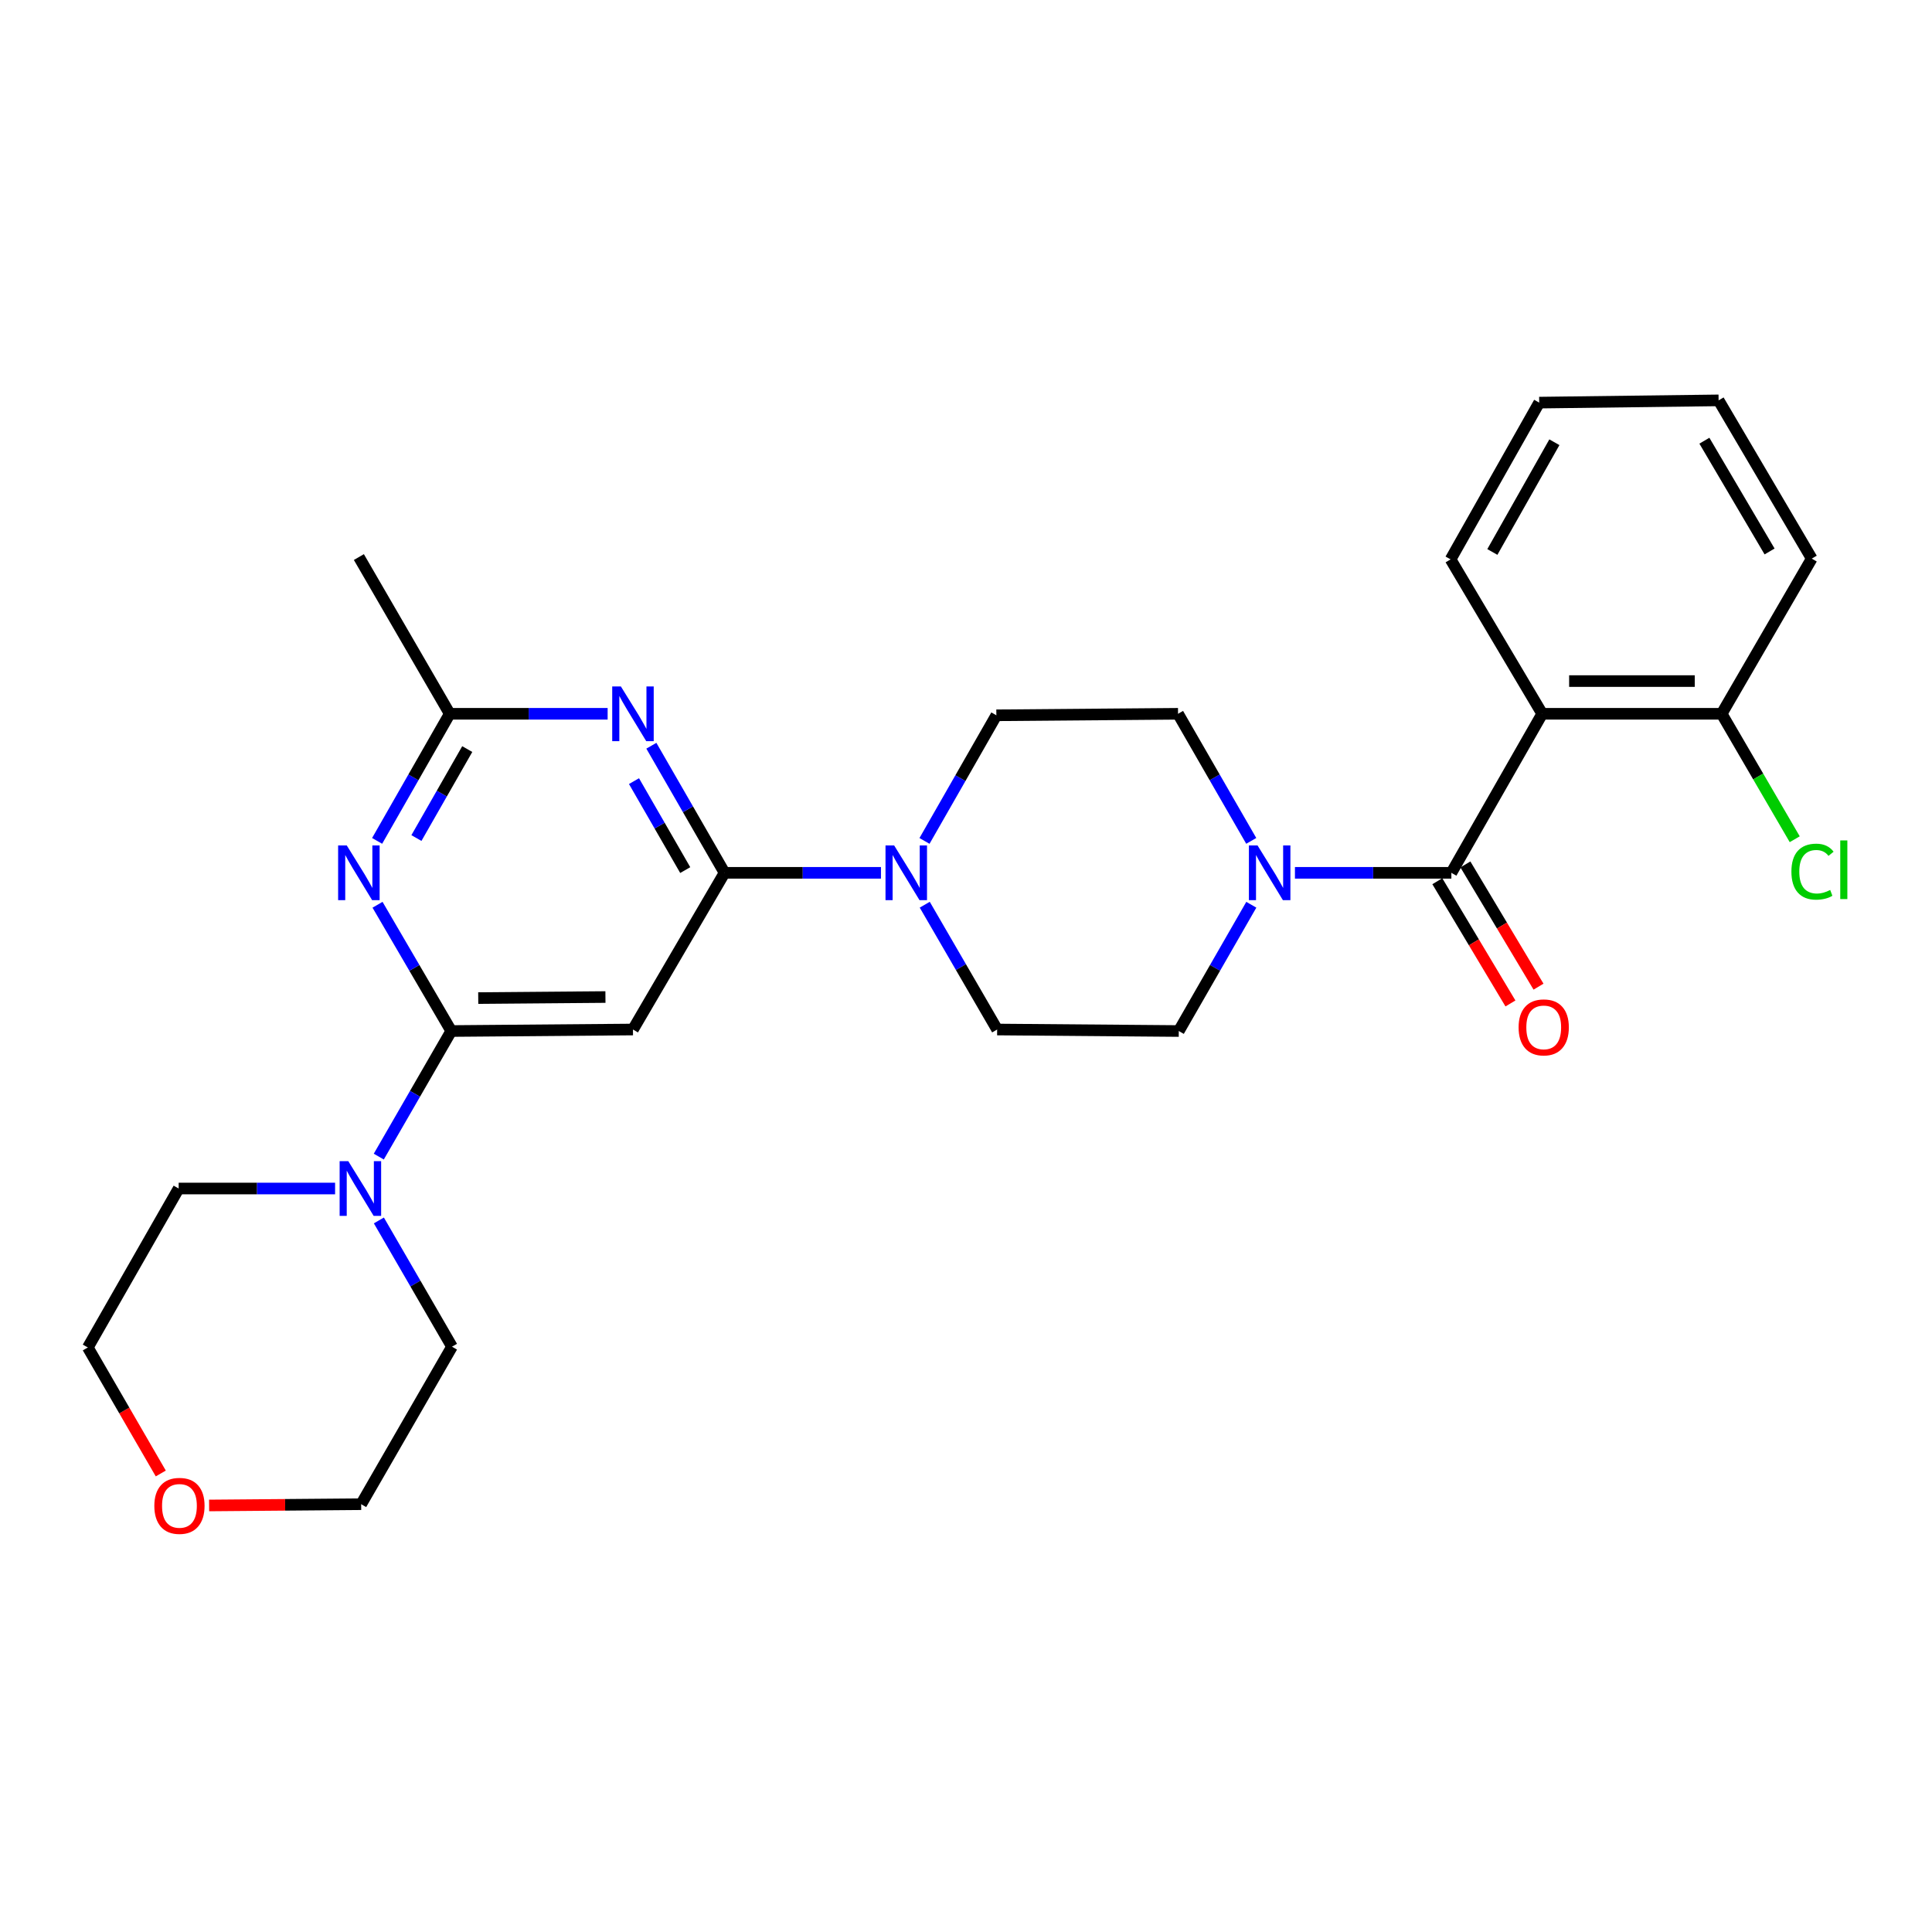 <?xml version='1.0' encoding='iso-8859-1'?>
<svg version='1.1' baseProfile='full'
              xmlns='http://www.w3.org/2000/svg'
                      xmlns:rdkit='http://www.rdkit.org/xml'
                      xmlns:xlink='http://www.w3.org/1999/xlink'
                  xml:space='preserve'
width='1000px' height='1000px' viewBox='0 0 1000 1000'>
<!-- END OF HEADER -->
<rect style='opacity:1.0;fill:#FFFFFF;stroke:none' width='1000' height='1000' x='0' y='0'> </rect>
<path class='bond-4' d='M 751.225,451.773 L 798.248,369.456' style='fill:none;fill-rule:evenodd;stroke:#000000;stroke-width:6px;stroke-linecap:butt;stroke-linejoin:miter;stroke-opacity:1' />
<path class='bond-6' d='M 751.225,451.773 L 710.742,451.773' style='fill:none;fill-rule:evenodd;stroke:#000000;stroke-width:6px;stroke-linecap:butt;stroke-linejoin:miter;stroke-opacity:1' />
<path class='bond-6' d='M 710.742,451.773 L 670.26,451.773' style='fill:none;fill-rule:evenodd;stroke:#0000FF;stroke-width:6px;stroke-linecap:butt;stroke-linejoin:miter;stroke-opacity:1' />
<path class='bond-11' d='M 743.959,456.119 L 762.882,487.753' style='fill:none;fill-rule:evenodd;stroke:#000000;stroke-width:6px;stroke-linecap:butt;stroke-linejoin:miter;stroke-opacity:1' />
<path class='bond-11' d='M 762.882,487.753 L 781.805,519.388' style='fill:none;fill-rule:evenodd;stroke:#FF0000;stroke-width:6px;stroke-linecap:butt;stroke-linejoin:miter;stroke-opacity:1' />
<path class='bond-11' d='M 758.49,447.427 L 777.413,479.062' style='fill:none;fill-rule:evenodd;stroke:#000000;stroke-width:6px;stroke-linecap:butt;stroke-linejoin:miter;stroke-opacity:1' />
<path class='bond-11' d='M 777.413,479.062 L 796.335,510.696' style='fill:none;fill-rule:evenodd;stroke:#FF0000;stroke-width:6px;stroke-linecap:butt;stroke-linejoin:miter;stroke-opacity:1' />
<path class='bond-0' d='M 375.03,451.773 L 415.508,451.773' style='fill:none;fill-rule:evenodd;stroke:#000000;stroke-width:6px;stroke-linecap:butt;stroke-linejoin:miter;stroke-opacity:1' />
<path class='bond-0' d='M 415.508,451.773 L 455.985,451.773' style='fill:none;fill-rule:evenodd;stroke:#0000FF;stroke-width:6px;stroke-linecap:butt;stroke-linejoin:miter;stroke-opacity:1' />
<path class='bond-2' d='M 375.03,451.773 L 356.087,418.882' style='fill:none;fill-rule:evenodd;stroke:#000000;stroke-width:6px;stroke-linecap:butt;stroke-linejoin:miter;stroke-opacity:1' />
<path class='bond-2' d='M 356.087,418.882 L 337.144,385.991' style='fill:none;fill-rule:evenodd;stroke:#0000FF;stroke-width:6px;stroke-linecap:butt;stroke-linejoin:miter;stroke-opacity:1' />
<path class='bond-2' d='M 354.675,450.356 L 341.415,427.332' style='fill:none;fill-rule:evenodd;stroke:#000000;stroke-width:6px;stroke-linecap:butt;stroke-linejoin:miter;stroke-opacity:1' />
<path class='bond-2' d='M 341.415,427.332 L 328.155,404.309' style='fill:none;fill-rule:evenodd;stroke:#0000FF;stroke-width:6px;stroke-linecap:butt;stroke-linejoin:miter;stroke-opacity:1' />
<path class='bond-5' d='M 375.03,451.773 L 327.621,532.876' style='fill:none;fill-rule:evenodd;stroke:#000000;stroke-width:6px;stroke-linecap:butt;stroke-linejoin:miter;stroke-opacity:1' />
<path class='bond-1' d='M 233.566,533.656 L 327.621,532.876' style='fill:none;fill-rule:evenodd;stroke:#000000;stroke-width:6px;stroke-linecap:butt;stroke-linejoin:miter;stroke-opacity:1' />
<path class='bond-1' d='M 247.534,516.608 L 313.373,516.062' style='fill:none;fill-rule:evenodd;stroke:#000000;stroke-width:6px;stroke-linecap:butt;stroke-linejoin:miter;stroke-opacity:1' />
<path class='bond-3' d='M 233.566,533.656 L 214.485,500.98' style='fill:none;fill-rule:evenodd;stroke:#000000;stroke-width:6px;stroke-linecap:butt;stroke-linejoin:miter;stroke-opacity:1' />
<path class='bond-3' d='M 214.485,500.98 L 195.405,468.303' style='fill:none;fill-rule:evenodd;stroke:#0000FF;stroke-width:6px;stroke-linecap:butt;stroke-linejoin:miter;stroke-opacity:1' />
<path class='bond-9' d='M 233.566,533.656 L 214.813,566.158' style='fill:none;fill-rule:evenodd;stroke:#000000;stroke-width:6px;stroke-linecap:butt;stroke-linejoin:miter;stroke-opacity:1' />
<path class='bond-9' d='M 214.813,566.158 L 196.061,598.66' style='fill:none;fill-rule:evenodd;stroke:#0000FF;stroke-width:6px;stroke-linecap:butt;stroke-linejoin:miter;stroke-opacity:1' />
<path class='bond-8' d='M 314.511,369.456 L 273.648,369.456' style='fill:none;fill-rule:evenodd;stroke:#0000FF;stroke-width:6px;stroke-linecap:butt;stroke-linejoin:miter;stroke-opacity:1' />
<path class='bond-8' d='M 273.648,369.456 L 232.785,369.456' style='fill:none;fill-rule:evenodd;stroke:#000000;stroke-width:6px;stroke-linecap:butt;stroke-linejoin:miter;stroke-opacity:1' />
<path class='bond-29' d='M 195.197,435.243 L 213.991,402.35' style='fill:none;fill-rule:evenodd;stroke:#0000FF;stroke-width:6px;stroke-linecap:butt;stroke-linejoin:miter;stroke-opacity:1' />
<path class='bond-29' d='M 213.991,402.35 L 232.785,369.456' style='fill:none;fill-rule:evenodd;stroke:#000000;stroke-width:6px;stroke-linecap:butt;stroke-linejoin:miter;stroke-opacity:1' />
<path class='bond-29' d='M 215.537,433.774 L 228.692,410.749' style='fill:none;fill-rule:evenodd;stroke:#0000FF;stroke-width:6px;stroke-linecap:butt;stroke-linejoin:miter;stroke-opacity:1' />
<path class='bond-29' d='M 228.692,410.749 L 241.848,387.724' style='fill:none;fill-rule:evenodd;stroke:#000000;stroke-width:6px;stroke-linecap:butt;stroke-linejoin:miter;stroke-opacity:1' />
<path class='bond-10' d='M 798.248,369.456 L 891.128,369.456' style='fill:none;fill-rule:evenodd;stroke:#000000;stroke-width:6px;stroke-linecap:butt;stroke-linejoin:miter;stroke-opacity:1' />
<path class='bond-10' d='M 812.18,352.525 L 877.196,352.525' style='fill:none;fill-rule:evenodd;stroke:#000000;stroke-width:6px;stroke-linecap:butt;stroke-linejoin:miter;stroke-opacity:1' />
<path class='bond-18' d='M 798.248,369.456 L 750.82,289.539' style='fill:none;fill-rule:evenodd;stroke:#000000;stroke-width:6px;stroke-linecap:butt;stroke-linejoin:miter;stroke-opacity:1' />
<path class='bond-12' d='M 647.68,468.293 L 628.908,500.975' style='fill:none;fill-rule:evenodd;stroke:#0000FF;stroke-width:6px;stroke-linecap:butt;stroke-linejoin:miter;stroke-opacity:1' />
<path class='bond-12' d='M 628.908,500.975 L 610.136,533.656' style='fill:none;fill-rule:evenodd;stroke:#000000;stroke-width:6px;stroke-linecap:butt;stroke-linejoin:miter;stroke-opacity:1' />
<path class='bond-13' d='M 647.644,435.238 L 628.697,402.347' style='fill:none;fill-rule:evenodd;stroke:#0000FF;stroke-width:6px;stroke-linecap:butt;stroke-linejoin:miter;stroke-opacity:1' />
<path class='bond-13' d='M 628.697,402.347 L 609.751,369.456' style='fill:none;fill-rule:evenodd;stroke:#000000;stroke-width:6px;stroke-linecap:butt;stroke-linejoin:miter;stroke-opacity:1' />
<path class='bond-7' d='M 478.519,435.264 L 497.117,402.751' style='fill:none;fill-rule:evenodd;stroke:#0000FF;stroke-width:6px;stroke-linecap:butt;stroke-linejoin:miter;stroke-opacity:1' />
<path class='bond-7' d='M 497.117,402.751 L 515.714,370.237' style='fill:none;fill-rule:evenodd;stroke:#000000;stroke-width:6px;stroke-linecap:butt;stroke-linejoin:miter;stroke-opacity:1' />
<path class='bond-27' d='M 478.649,468.277 L 497.384,500.576' style='fill:none;fill-rule:evenodd;stroke:#0000FF;stroke-width:6px;stroke-linecap:butt;stroke-linejoin:miter;stroke-opacity:1' />
<path class='bond-27' d='M 497.384,500.576 L 516.118,532.876' style='fill:none;fill-rule:evenodd;stroke:#000000;stroke-width:6px;stroke-linecap:butt;stroke-linejoin:miter;stroke-opacity:1' />
<path class='bond-21' d='M 232.785,369.456 L 185.753,288.335' style='fill:none;fill-rule:evenodd;stroke:#000000;stroke-width:6px;stroke-linecap:butt;stroke-linejoin:miter;stroke-opacity:1' />
<path class='bond-19' d='M 196.104,631.698 L 215.028,664.373' style='fill:none;fill-rule:evenodd;stroke:#0000FF;stroke-width:6px;stroke-linecap:butt;stroke-linejoin:miter;stroke-opacity:1' />
<path class='bond-19' d='M 215.028,664.373 L 233.952,697.047' style='fill:none;fill-rule:evenodd;stroke:#000000;stroke-width:6px;stroke-linecap:butt;stroke-linejoin:miter;stroke-opacity:1' />
<path class='bond-20' d='M 173.442,615.173 L 132.96,615.173' style='fill:none;fill-rule:evenodd;stroke:#0000FF;stroke-width:6px;stroke-linecap:butt;stroke-linejoin:miter;stroke-opacity:1' />
<path class='bond-20' d='M 132.96,615.173 L 92.478,615.173' style='fill:none;fill-rule:evenodd;stroke:#000000;stroke-width:6px;stroke-linecap:butt;stroke-linejoin:miter;stroke-opacity:1' />
<path class='bond-17' d='M 891.128,369.456 L 910.039,401.922' style='fill:none;fill-rule:evenodd;stroke:#000000;stroke-width:6px;stroke-linecap:butt;stroke-linejoin:miter;stroke-opacity:1' />
<path class='bond-17' d='M 910.039,401.922 L 928.95,434.387' style='fill:none;fill-rule:evenodd;stroke:#00CC00;stroke-width:6px;stroke-linecap:butt;stroke-linejoin:miter;stroke-opacity:1' />
<path class='bond-24' d='M 891.128,369.456 L 937.756,289.134' style='fill:none;fill-rule:evenodd;stroke:#000000;stroke-width:6px;stroke-linecap:butt;stroke-linejoin:miter;stroke-opacity:1' />
<path class='bond-14' d='M 610.136,533.656 L 516.118,532.876' style='fill:none;fill-rule:evenodd;stroke:#000000;stroke-width:6px;stroke-linecap:butt;stroke-linejoin:miter;stroke-opacity:1' />
<path class='bond-15' d='M 609.751,369.456 L 515.714,370.237' style='fill:none;fill-rule:evenodd;stroke:#000000;stroke-width:6px;stroke-linecap:butt;stroke-linejoin:miter;stroke-opacity:1' />
<path class='bond-16' d='M 83.22,762.668 L 64.337,730.06' style='fill:none;fill-rule:evenodd;stroke:#FF0000;stroke-width:6px;stroke-linecap:butt;stroke-linejoin:miter;stroke-opacity:1' />
<path class='bond-16' d='M 64.337,730.06 L 45.455,697.452' style='fill:none;fill-rule:evenodd;stroke:#000000;stroke-width:6px;stroke-linecap:butt;stroke-linejoin:miter;stroke-opacity:1' />
<path class='bond-30' d='M 108.234,779.227 L 147.586,778.9' style='fill:none;fill-rule:evenodd;stroke:#FF0000;stroke-width:6px;stroke-linecap:butt;stroke-linejoin:miter;stroke-opacity:1' />
<path class='bond-30' d='M 147.586,778.9 L 186.938,778.574' style='fill:none;fill-rule:evenodd;stroke:#000000;stroke-width:6px;stroke-linecap:butt;stroke-linejoin:miter;stroke-opacity:1' />
<path class='bond-25' d='M 750.82,289.539 L 796.686,208.398' style='fill:none;fill-rule:evenodd;stroke:#000000;stroke-width:6px;stroke-linecap:butt;stroke-linejoin:miter;stroke-opacity:1' />
<path class='bond-25' d='M 772.44,285.7 L 804.546,228.901' style='fill:none;fill-rule:evenodd;stroke:#000000;stroke-width:6px;stroke-linecap:butt;stroke-linejoin:miter;stroke-opacity:1' />
<path class='bond-23' d='M 233.952,697.047 L 186.938,778.574' style='fill:none;fill-rule:evenodd;stroke:#000000;stroke-width:6px;stroke-linecap:butt;stroke-linejoin:miter;stroke-opacity:1' />
<path class='bond-22' d='M 92.478,615.173 L 45.455,697.452' style='fill:none;fill-rule:evenodd;stroke:#000000;stroke-width:6px;stroke-linecap:butt;stroke-linejoin:miter;stroke-opacity:1' />
<path class='bond-28' d='M 937.756,289.134 L 889.547,207.232' style='fill:none;fill-rule:evenodd;stroke:#000000;stroke-width:6px;stroke-linecap:butt;stroke-linejoin:miter;stroke-opacity:1' />
<path class='bond-28' d='M 915.933,285.438 L 882.187,228.106' style='fill:none;fill-rule:evenodd;stroke:#000000;stroke-width:6px;stroke-linecap:butt;stroke-linejoin:miter;stroke-opacity:1' />
<path class='bond-26' d='M 796.686,208.398 L 889.547,207.232' style='fill:none;fill-rule:evenodd;stroke:#000000;stroke-width:6px;stroke-linecap:butt;stroke-linejoin:miter;stroke-opacity:1' />
<path  class='atom-3' d='M 321.361 355.296
L 330.641 370.296
Q 331.561 371.776, 333.041 374.456
Q 334.521 377.136, 334.601 377.296
L 334.601 355.296
L 338.361 355.296
L 338.361 383.616
L 334.481 383.616
L 324.521 367.216
Q 323.361 365.296, 322.121 363.096
Q 320.921 360.896, 320.561 360.216
L 320.561 383.616
L 316.881 383.616
L 316.881 355.296
L 321.361 355.296
' fill='#0000FF'/>
<path  class='atom-4' d='M 179.493 437.613
L 188.773 452.613
Q 189.693 454.093, 191.173 456.773
Q 192.653 459.453, 192.733 459.613
L 192.733 437.613
L 196.493 437.613
L 196.493 465.933
L 192.613 465.933
L 182.653 449.533
Q 181.493 447.613, 180.253 445.413
Q 179.053 443.213, 178.693 442.533
L 178.693 465.933
L 175.013 465.933
L 175.013 437.613
L 179.493 437.613
' fill='#0000FF'/>
<path  class='atom-7' d='M 650.909 437.613
L 660.189 452.613
Q 661.109 454.093, 662.589 456.773
Q 664.069 459.453, 664.149 459.613
L 664.149 437.613
L 667.909 437.613
L 667.909 465.933
L 664.029 465.933
L 654.069 449.533
Q 652.909 447.613, 651.669 445.413
Q 650.469 443.213, 650.109 442.533
L 650.109 465.933
L 646.429 465.933
L 646.429 437.613
L 650.909 437.613
' fill='#0000FF'/>
<path  class='atom-8' d='M 462.817 437.613
L 472.097 452.613
Q 473.017 454.093, 474.497 456.773
Q 475.977 459.453, 476.057 459.613
L 476.057 437.613
L 479.817 437.613
L 479.817 465.933
L 475.937 465.933
L 465.977 449.533
Q 464.817 447.613, 463.577 445.413
Q 462.377 443.213, 462.017 442.533
L 462.017 465.933
L 458.337 465.933
L 458.337 437.613
L 462.817 437.613
' fill='#0000FF'/>
<path  class='atom-10' d='M 180.273 601.013
L 189.553 616.013
Q 190.473 617.493, 191.953 620.173
Q 193.433 622.853, 193.513 623.013
L 193.513 601.013
L 197.273 601.013
L 197.273 629.333
L 193.393 629.333
L 183.433 612.933
Q 182.273 611.013, 181.033 608.813
Q 179.833 606.613, 179.473 605.933
L 179.473 629.333
L 175.793 629.333
L 175.793 601.013
L 180.273 601.013
' fill='#0000FF'/>
<path  class='atom-12' d='M 786.028 531.77
Q 786.028 524.97, 789.388 521.17
Q 792.748 517.37, 799.028 517.37
Q 805.308 517.37, 808.668 521.17
Q 812.028 524.97, 812.028 531.77
Q 812.028 538.65, 808.628 542.57
Q 805.228 546.45, 799.028 546.45
Q 792.788 546.45, 789.388 542.57
Q 786.028 538.69, 786.028 531.77
M 799.028 543.25
Q 803.348 543.25, 805.668 540.37
Q 808.028 537.45, 808.028 531.77
Q 808.028 526.21, 805.668 523.41
Q 803.348 520.57, 799.028 520.57
Q 794.708 520.57, 792.348 523.37
Q 790.028 526.17, 790.028 531.77
Q 790.028 537.49, 792.348 540.37
Q 794.708 543.25, 799.028 543.25
' fill='#FF0000'/>
<path  class='atom-17' d='M 79.882 779.434
Q 79.882 772.634, 83.242 768.834
Q 86.602 765.034, 92.882 765.034
Q 99.162 765.034, 102.522 768.834
Q 105.882 772.634, 105.882 779.434
Q 105.882 786.314, 102.482 790.234
Q 99.082 794.114, 92.882 794.114
Q 86.642 794.114, 83.242 790.234
Q 79.882 786.354, 79.882 779.434
M 92.882 790.914
Q 97.202 790.914, 99.522 788.034
Q 101.882 785.114, 101.882 779.434
Q 101.882 773.874, 99.522 771.074
Q 97.202 768.234, 92.882 768.234
Q 88.562 768.234, 86.202 771.034
Q 83.882 773.834, 83.882 779.434
Q 83.882 785.154, 86.202 788.034
Q 88.562 790.914, 92.882 790.914
' fill='#FF0000'/>
<path  class='atom-18' d='M 927.231 451.163
Q 927.231 444.123, 930.511 440.443
Q 933.831 436.723, 940.111 436.723
Q 945.951 436.723, 949.071 440.843
L 946.431 443.003
Q 944.151 440.003, 940.111 440.003
Q 935.831 440.003, 933.551 442.883
Q 931.311 445.723, 931.311 451.163
Q 931.311 456.763, 933.631 459.643
Q 935.991 462.523, 940.551 462.523
Q 943.671 462.523, 947.311 460.643
L 948.431 463.643
Q 946.951 464.603, 944.711 465.163
Q 942.471 465.723, 939.991 465.723
Q 933.831 465.723, 930.511 461.963
Q 927.231 458.203, 927.231 451.163
' fill='#00CC00'/>
<path  class='atom-18' d='M 952.511 435.003
L 956.191 435.003
L 956.191 465.363
L 952.511 465.363
L 952.511 435.003
' fill='#00CC00'/>
</svg>
